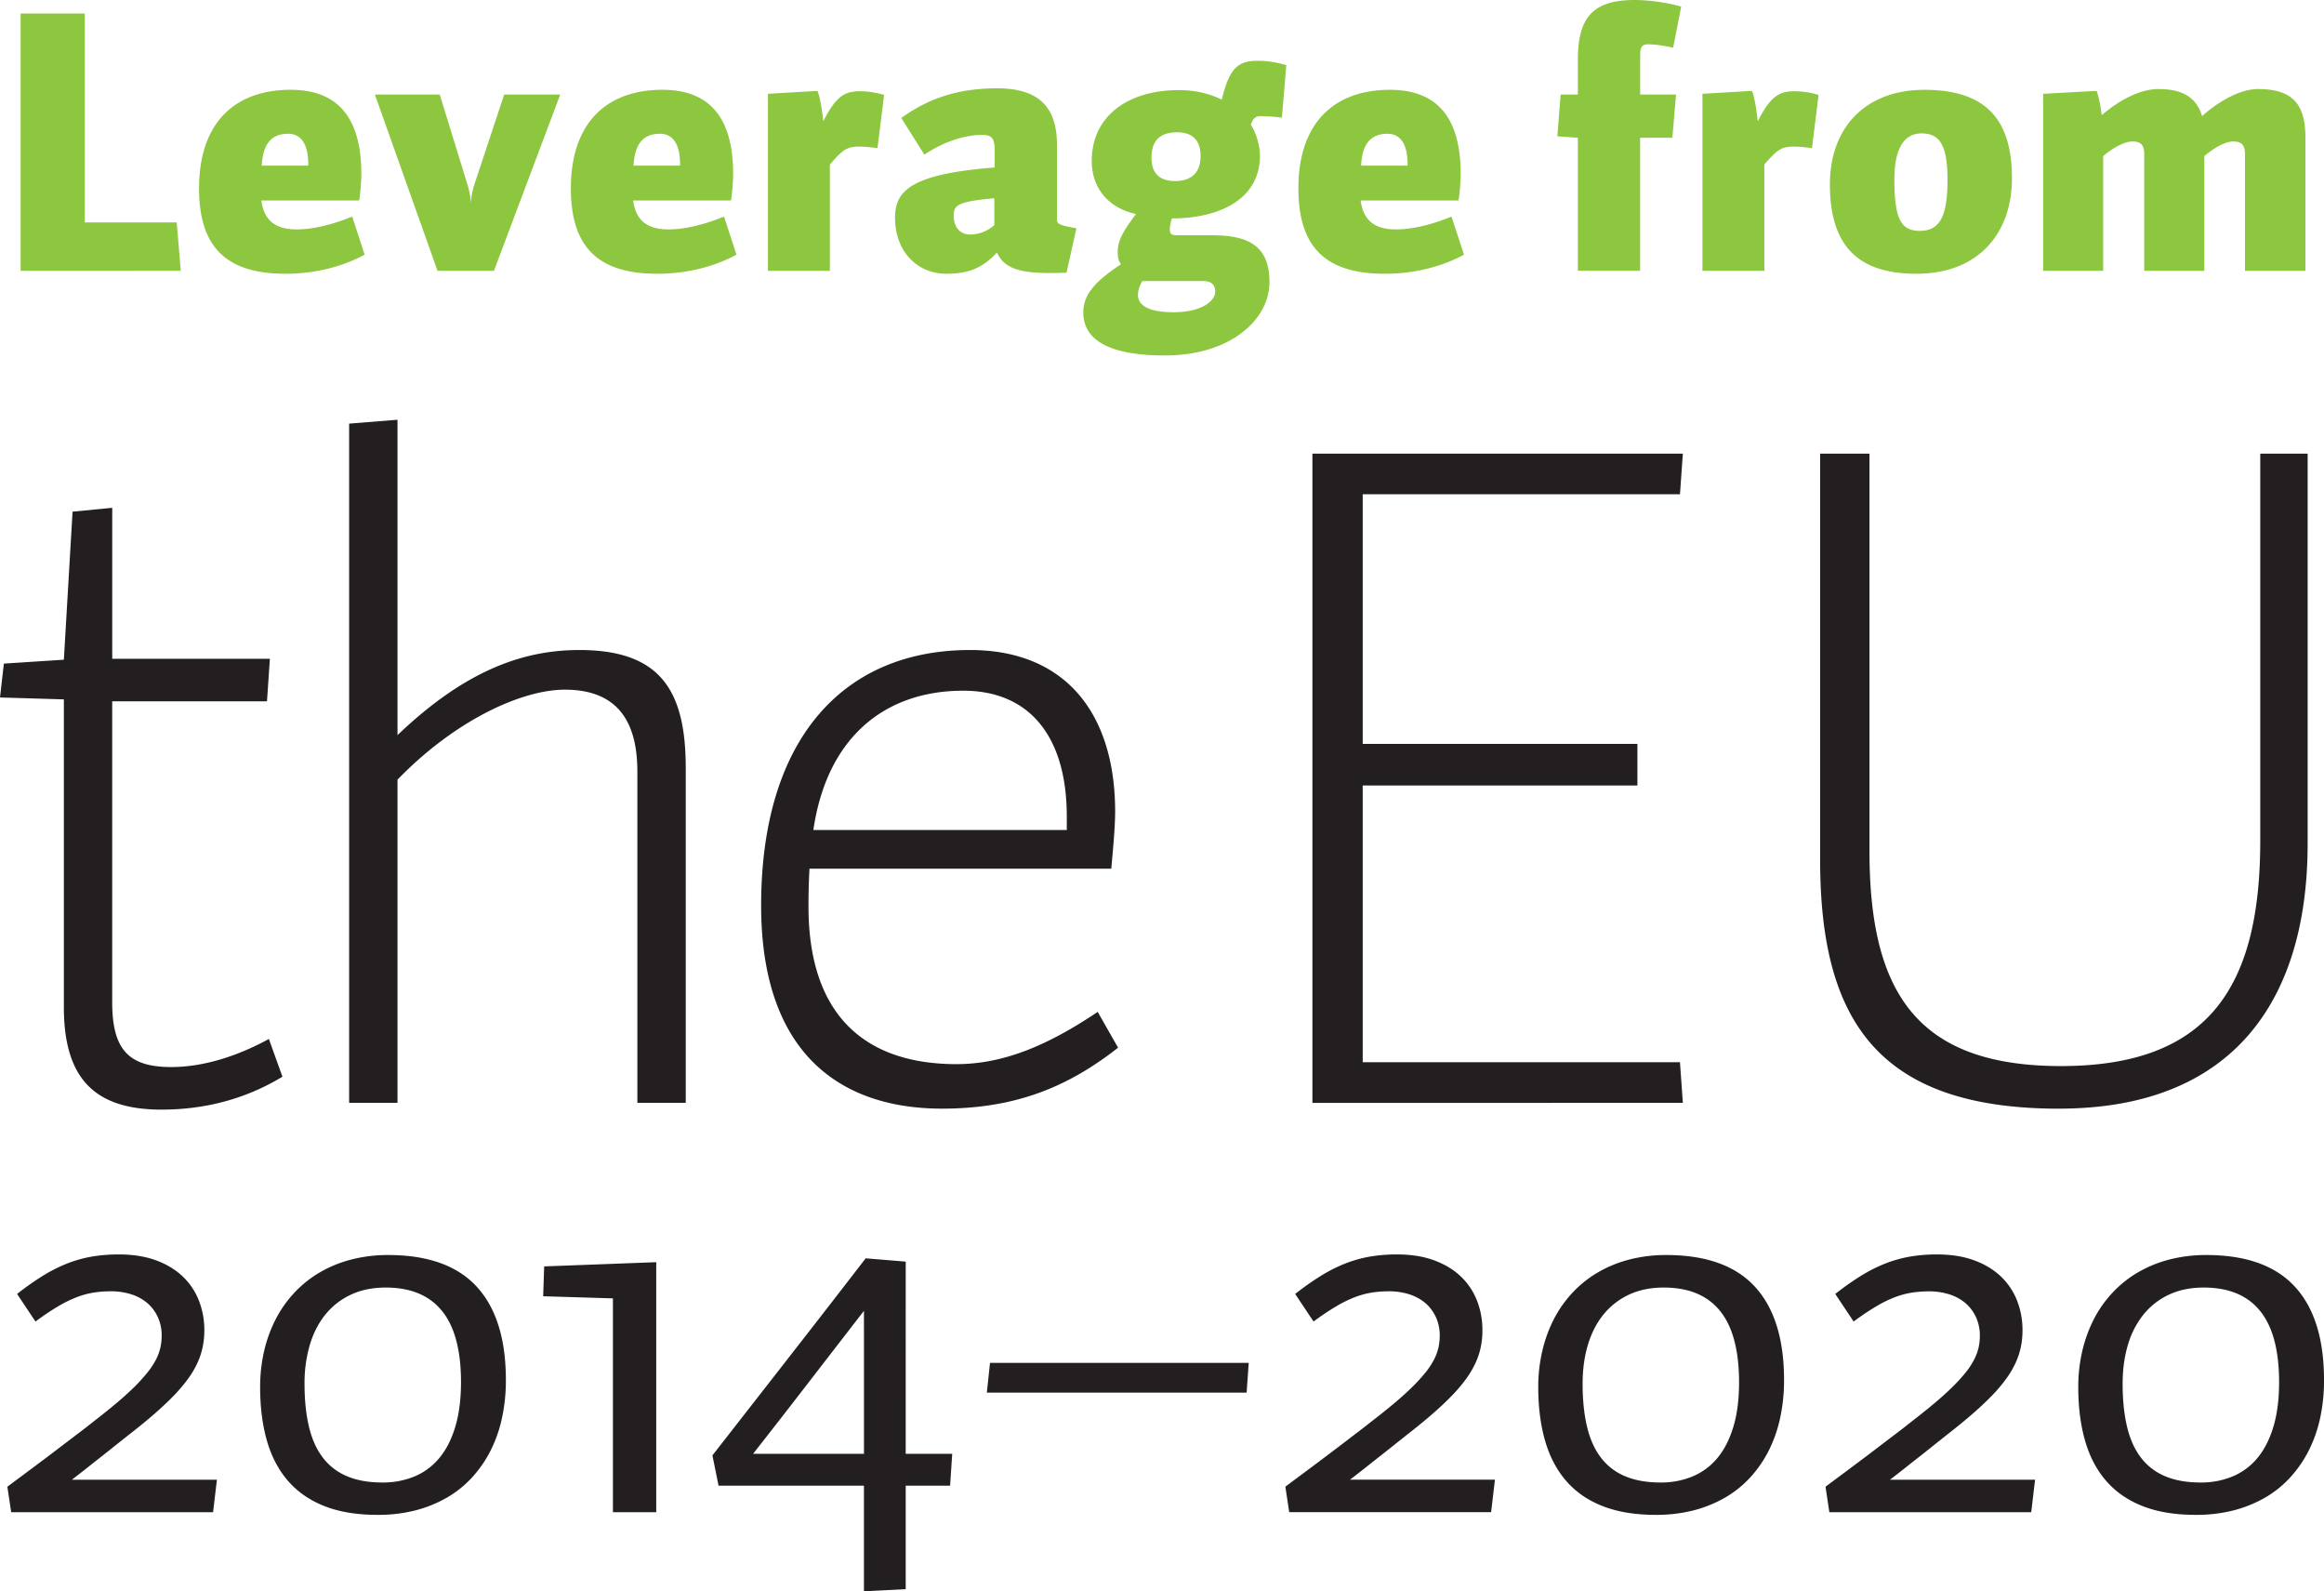 <svg xmlns="http://www.w3.org/2000/svg" viewBox="0 0 2656.41 1818.35"><defs><style>.cls-1{fill:#8dc63f;}.cls-2{fill:#231f20;}</style></defs><g id="Layer_2" data-name="Layer 2"><g id="Layer_3" data-name="Layer 3"><path class="cls-1" d="M23.6,309.47v-294H96.88v238.7H202l4.61,55.28Zm302.75,3.35c-66.17,0-98.83-28.9-98.83-97.57,0-75,41-112.65,104.69-112.65,57,0,80.81,35.6,80.81,96.31,0,5.45-.83,20.94-2.51,30.15H298.71c2.93,22.62,15.91,33.08,40.2,33.08,21.77,0,45.22-7.11,63.65-14.66L416.8,291C392.93,304,361.52,312.82,326.35,312.82Zm26-125.22c0-22.6-8-34.75-23-34.75-19.27,0-28.9,11.72-30.15,36.43h53.18Zm182.14,23.87c2.51,8.38,3.76,16.34,3.76,21.77A79.31,79.31,0,0,1,542,211.47L576.32,108h64.07L564.6,309.47H500.11L428.5,108h74.12ZM751.34,312.82c-66.16,0-98.82-28.9-98.82-97.57,0-75,41-112.65,104.69-112.65,56.95,0,80.81,35.6,80.81,96.31,0,5.45-.83,20.94-2.51,30.15H723.7c2.94,22.62,15.91,33.08,40.2,33.08,21.78,0,45.23-7.11,63.66-14.66L841.8,291C817.93,304,786.52,312.82,751.34,312.82Zm26-125.22c0-22.6-8-34.75-23-34.75-19.27,0-28.9,11.72-30.16,36.43H777.3ZM1003,169.18c-8.37-.83-14.23-1.68-20.1-1.68-15.49,0-19.68,3.78-34.34,20.52V309.47H877.79V107.2l56.54-3.35c2.93,6.28,5.44,22.62,6.7,34.76,14.65-28.89,24.7-34.34,41.87-34.34a98.05,98.05,0,0,1,27.64,4.19Zm78.71,143.64c-32.24,0-58.62-24.3-58.62-64.07,0-29.74,16.33-49.84,113.9-57.37v-20.1c0-13.41-3.77-17.17-14.24-17.17-21.36,0-45.64,8.79-66.16,22.6l-26.39-41.87c31.41-22.61,64.91-33.92,109.71-33.92,51.09,0,68.26,25.13,68.26,64.91v85.43c0,5,4.19,6.28,22.2,9.63l-11.3,50.67c-7.55.41-14.24.41-20.11.41-38.53,0-52.34-8-59.46-23.45C1123.17,306.54,1106.42,312.82,1081.71,312.82Zm8.38-66.17c0,12.57,7.11,21.35,18.84,21.35a41,41,0,0,0,27.64-10.88V226.56C1093.43,230.31,1090.09,234.92,1090.09,246.65Zm375.18-112.23a214,214,0,0,0-24.71-1.67c-5.85,0-8.37,2.93-10.88,9.63,5.86,8.79,10.47,23.45,10.47,35.59,0,50.26-47.32,71.61-100.51,71.61a39.36,39.36,0,0,0-2.5,12.14c0,5.45,1.66,7.13,8.37,7.13h40.2c43.55,0,65.33,13.81,65.33,53.6,0,42.29-44,83.75-119.77,83.75-60.72,0-93-16.33-93-49,0-18.44,10-33.51,43.13-55.28-2.52-3.35-3.77-7.13-3.77-13.41,0-12.14,3.77-21.35,20.93-44-28.47-5.85-50.66-26.8-50.66-60.71,0-51.09,41.45-80.83,99.24-80.83,20.1,0,35.6,4.19,49.41,10.89,8.39-34.75,17.6-44.38,40.63-44.38a111.2,111.2,0,0,1,33.08,5Zm-89.61,186.77h-69.94c-2.93,4.61-5,10.89-5,15.9,0,10.9,10.47,19.7,40.62,19.7,33.08,0,47.74-13.41,47.74-23.45C1389.06,327.06,1386.12,321.19,1375.66,321.19Zm-30.15-170c-20.52,0-29.32,10.48-29.32,28.9,0,18.84,10,26.8,27.23,26.8,15.9,0,28.89-7.54,28.89-28.48C1372.31,160.8,1363.51,151.17,1345.51,151.17Zm237.41,161.65c-66.17,0-98.82-28.9-98.82-97.57,0-75,41-112.65,104.69-112.65,57,0,80.81,35.6,80.81,96.31,0,5.45-.83,20.94-2.51,30.15H1555.28c2.94,22.62,15.91,33.08,40.2,33.08,21.78,0,45.23-7.11,63.66-14.66L1673.38,291C1649.51,304,1618.1,312.82,1582.92,312.82Zm26-125.22c0-22.6-8-34.75-23-34.75-19.27,0-28.9,11.72-30.16,36.43h53.18ZM1912.45,54.44c-11.73-2.51-20.93-3.77-28.47-3.77-7.12,0-9.22,2.93-9.22,12.57V108h41l-4.18,49.41h-36.86v152h-71.18v-152l-23.45-1.67L1783.9,108h19.68V68.26c0-47.32,16.33-68.26,64.9-68.26,18.43,0,40.63,3.78,53.19,7.54Zm158.72,114.74c-8.4-.83-14.26-1.68-20.12-1.68-15.49,0-19.67,3.78-34.33,20.52V309.47h-70.78V107.2l56.54-3.35c2.93,6.28,5.44,22.62,6.69,34.76,14.66-28.89,24.72-34.34,41.88-34.34a98.05,98.05,0,0,1,27.64,4.19Zm119.32,143.64c-68.26,0-98.84-33.51-98.84-102.18,0-64.91,40.64-108,108-108,68.68,0,100.09,32.24,100.09,100.91C2299.79,266.33,2261.67,312.82,2190.49,312.82Zm5.86-160.38c-19.68,0-31,16.74-31,52.75,0,44,7.11,58.63,28.88,58.63,23.46,0,31.83-17.17,31.83-58.21C2226.08,165.83,2217.28,152.44,2196.35,152.44Zm369.74,23.44c0-10.88-4.61-14.23-13.4-14.23s-21.35,6.7-33.08,16.74V309.47h-68.69V175.88c0-10.88-4.6-14.23-13.39-14.23s-21.77,6.7-33.5,16.74V309.47h-68.67V107.2l61.13-3.35c2.52,6.28,4.61,18,5.87,27.64,20.93-17.59,44-29.73,64.91-29.73,32.24,0,44.38,13.4,49.82,31,16.35-15.07,42.3-31,63.66-31,41.45,0,54.44,18.85,54.44,56.11v151.6h-69.1Z"/><path class="cls-2" d="M322.83,1230.36c-42,25.44-88.44,37.6-138.2,37.6C107.24,1268,73,1231.48,73,1150.77V799.19L0,797l4.42-38.7L73,753.85l9.94-169.16,45.34-4.43v172.5h180.2l-3.31,48.63H128.25v343.85c0,54.16,18.79,74.08,67.44,74.08,36.48,0,75.18-12.18,111.66-32.07Zm405.71,29.86V882.1c0-49.76-16.59-94-82.91-94-49.75,0-126,35.39-191.28,102.83v369.27H399.07V484.08l55.28-4.42V840.08c77.39-74.06,143.73-97.3,207.85-97.3,92.88,0,121.63,46.45,121.63,134.9v382.54Zm348.22,6.63c-116.1,0-206.75-63-206.75-232.17,0-189.07,92.87-291.9,238.81-291.9,109.46,0,165.83,73,165.83,184.66,0,19.88-3.3,51.95-4.41,65.22h-345c-1.1,22.12-1.1,34.28-1.1,43.13,0,129.35,69.65,180.21,169.16,180.21,53.07,0,103.92-21,161.41-59.71L1278,1197.2C1221.6,1241.42,1161.88,1266.85,1076.76,1266.85ZM1219.38,933c0-90.67-42-143.73-118.31-143.73-89.54,0-155.89,53.06-171.38,159.2h289.69Zm280.75,327.26V518.36h423.43l-3.3,46.43H1557.61V850.05h314v47.52h-314v316.22h362.65l3.3,46.43Zm853.46,6.63c-206.75,0-273.11-100.61-273.11-284.14V518.36h56.4v454.4c0,162.54,55.29,245.44,218.9,245.44,169.16,0,227.77-90.65,227.77-257.6V518.36h54.16V963.91C2637.71,1143,2552.59,1266.85,2353.59,1266.85ZM88.91,1685.67c3.31-2.59,7.14-5.55,11.47-9s9-7.09,13.83-10.91,9.46-7.46,13.73-10.87,8.07-6.43,11.33-9l6.59-5.25c11.15-8.64,21.09-16.73,29.73-24.22s16.23-14.63,22.75-21.3a180.07,180.07,0,0,0,16.45-19.34,108.66,108.66,0,0,0,10.88-18.33,85.77,85.77,0,0,0,6-18.2,95.86,95.86,0,0,0,1.9-19.11,92.21,92.21,0,0,0-6.22-33.92,76.27,76.27,0,0,0-18.48-27.57q-12.33-11.77-30.6-18.48t-42.44-6.72a182.83,182.83,0,0,0-31.27,2.54,147.25,147.25,0,0,0-28.24,8,178,178,0,0,0-27.56,14,318.07,318.07,0,0,0-29.21,20.63l21,31.52a299.21,299.21,0,0,1,26.27-17.64,141.71,141.71,0,0,1,21.67-10.49,97.75,97.75,0,0,1,19.29-5.08,129.32,129.32,0,0,1,18.86-1.35,75.67,75.67,0,0,1,24,3.63,53.08,53.08,0,0,1,18.31,10.31,46.86,46.86,0,0,1,11.71,16.14,50.3,50.3,0,0,1,4.15,20.66,62.24,62.24,0,0,1-1.44,13.38,58.12,58.12,0,0,1-4.89,13.53,87.41,87.41,0,0,1-9.36,14.42A197.11,197.11,0,0,1,154.45,1584c-5.83,5.81-12.78,12.16-20.84,18.94s-17.36,14.28-27.94,22.43c-3.93,3.13-8.32,6.55-13.22,10.3L77.2,1647.25c-5.27,4-10.66,8.08-16.07,12.23s-10.74,8.1-15.87,11.93c-12,9-24.26,18.08-36.85,27.49L12.78,1728H243.55l4.39-37.11H82.13C83.31,1690,85.58,1688.23,88.91,1685.67ZM444,1434.13a167,167,0,0,0-42.73,5.22,141.15,141.15,0,0,0-36,14.79,128.39,128.39,0,0,0-28.92,23.2A133.23,133.23,0,0,0,315,1507.75a157.86,157.86,0,0,0-13.15,36.33,182.19,182.19,0,0,0-4.51,41.08q0,34.27,7.84,61.4t24.25,45.91q16.4,18.79,41.74,28.69t60.42,9.88a172,172,0,0,0,43.51-5.18,144.74,144.74,0,0,0,36.25-14.81,122.6,122.6,0,0,0,28.76-23.34,137.47,137.47,0,0,0,21-30.8,153.77,153.77,0,0,0,12.81-37.24,201.75,201.75,0,0,0,4.32-42.51q0-70.56-33.23-106.76T444,1434.13Zm76.34,196.49C516,1645,509.84,1656.91,502,1666.27a73.42,73.42,0,0,1-28.3,20.91,94,94,0,0,1-36.49,6.88q-23.87,0-40.78-7.26a66.8,66.8,0,0,1-27.63-21.45q-10.72-14.16-15.71-35.26t-5-48.71a155,155,0,0,1,6.12-44.83q6.12-20.23,18-34.76a81.84,81.84,0,0,1,29.18-22.5q17.26-8,39.47-8,42.74,0,64.42,26.79t21.67,81.47C526.89,1599.2,524.7,1616.27,520.32,1630.62Zm100.53-149.38,79.72,2.42V1728H750.1V1442.3L622,1447.13Zm414.41-39.58-45.75-3.77q-43.68,56.64-87.52,112.82t-87.68,112.38l7,34.61H987.53v120.65l47.73-2.41V1697.7H1086l2.41-36.43h-53.16Zm-47.73,219.61H860.82q32.17-41,63.58-81.71t63.13-81.67ZM1128,1591.36h296.93l2.4-34H1131.61Zm421.81,94.31c3.34-2.59,7.15-5.55,11.5-9s8.94-7.09,13.8-10.91,9.48-7.46,13.78-10.87,8-6.43,11.31-9,5.45-4.35,6.56-5.25q16.77-13,29.75-24.22c8.67-7.49,16.23-14.63,22.75-21.3a179.09,179.09,0,0,0,16.46-19.34,109.09,109.09,0,0,0,10.85-18.33,83.61,83.61,0,0,0,6-18.2,93,93,0,0,0,1.88-19.11,92,92,0,0,0-6.18-33.92,76.42,76.42,0,0,0-18.49-27.57q-12.32-11.77-30.61-18.48c-12.15-4.49-26.33-6.72-42.43-6.72a182.79,182.79,0,0,0-31.26,2.54,146.65,146.65,0,0,0-28.22,8,175.9,175.9,0,0,0-27.57,14,319.74,319.74,0,0,0-29.26,20.63l21,31.52a297.75,297.75,0,0,1,26.3-17.64,140.31,140.31,0,0,1,21.66-10.49,97.76,97.76,0,0,1,19.25-5.08,130,130,0,0,1,18.87-1.35,75.18,75.18,0,0,1,23.94,3.63,53.09,53.09,0,0,1,18.37,10.31,47.51,47.51,0,0,1,11.71,16.14,50.46,50.46,0,0,1,4.14,20.66,62.88,62.88,0,0,1-1.44,13.38,58.17,58.17,0,0,1-4.9,13.53,87.41,87.41,0,0,1-9.36,14.42,195,195,0,0,1-14.65,16.23c-5.84,5.81-12.8,12.16-20.83,18.94s-17.39,14.28-28,22.43c-3.93,3.13-8.31,6.55-13.23,10.3s-10,7.58-15.22,11.62-10.66,8.08-16.12,12.23-10.7,8.1-15.83,11.93c-12,9-24.28,18.08-36.87,27.49l4.4,29.12h230.77l4.37-37.11H1543C1544.25,1690,1546.5,1688.23,1549.8,1685.67Zm355.09-251.54a166.85,166.85,0,0,0-42.72,5.22,141.6,141.6,0,0,0-36,14.79,128.61,128.61,0,0,0-28.92,23.2,133,133,0,0,0-21.3,30.41,158.29,158.29,0,0,0-13.13,36.33,179.9,179.9,0,0,0-4.55,41.08q0,34.27,7.87,61.4t24.24,45.91c10.94,12.53,24.81,22.11,41.75,28.69s37.07,9.88,60.38,9.88a171.94,171.94,0,0,0,43.53-5.18,144,144,0,0,0,36.23-14.81,122,122,0,0,0,28.8-23.34,136.77,136.77,0,0,0,21-30.8,156.85,156.85,0,0,0,12.83-37.24,203.75,203.75,0,0,0,4.32-42.51q0-70.56-33.24-106.76T1904.89,1434.13Zm76.33,196.49c-4.37,14.37-10.47,26.29-18.34,35.65a73.33,73.33,0,0,1-28.34,20.91,93.55,93.55,0,0,1-36.46,6.88q-23.83,0-40.77-7.26a66.92,66.92,0,0,1-27.65-21.45q-10.7-14.16-15.69-35.26t-5-48.71q0-24.62,6.11-44.83t18-34.76a81.58,81.58,0,0,1,29.13-22.5c11.57-5.35,24.7-8,39.5-8q42.76,0,64.4,26.79t21.69,81.47C1987.8,1599.2,1985.62,1616.27,1981.22,1630.62Zm185.85,55.05c3.32-2.59,7.16-5.55,11.49-9s8.93-7.09,13.83-10.91,9.46-7.46,13.74-10.87,8-6.43,11.3-9,5.48-4.35,6.57-5.25q16.78-13,29.75-24.22c8.68-7.49,16.25-14.63,22.75-21.3a174.49,174.49,0,0,0,16.45-19.34,105.34,105.34,0,0,0,10.87-18.33,85.29,85.29,0,0,0,6.06-18.2,95.13,95.13,0,0,0,1.9-19.11,92.41,92.41,0,0,0-6.21-33.92,76.68,76.68,0,0,0-18.49-27.57q-12.35-11.77-30.59-18.48t-42.45-6.72a182.39,182.39,0,0,0-31.24,2.54,147.64,147.64,0,0,0-28.26,8,179.09,179.09,0,0,0-27.58,14,319.38,319.38,0,0,0-29.2,20.63l21,31.52a293.39,293.39,0,0,1,26.3-17.64,140.17,140.17,0,0,1,21.64-10.49A97.76,97.76,0,0,1,2186,1477a130.2,130.2,0,0,1,18.88-1.35,75.32,75.32,0,0,1,23.94,3.63,53.41,53.41,0,0,1,18.36,10.31,46.93,46.93,0,0,1,11.69,16.14,50,50,0,0,1,4.17,20.66,61.61,61.61,0,0,1-1.43,13.38,59.73,59.73,0,0,1-4.93,13.53,85,85,0,0,1-9.37,14.42,192.72,192.72,0,0,1-14.63,16.23c-5.83,5.81-12.79,12.16-20.86,18.94s-17.34,14.28-27.95,22.43c-3.91,3.13-8.32,6.55-13.19,10.3s-10,7.58-15.29,11.62-10.62,8.08-16.06,12.23-10.7,8.1-15.83,11.93c-12,9-24.29,18.08-36.87,27.49L2091,1728h230.76l4.38-37.11H2160.28C2161.46,1690,2163.74,1688.23,2167.07,1685.67Zm355.08-251.54a167,167,0,0,0-42.74,5.22,141.23,141.23,0,0,0-36,14.79,128.78,128.78,0,0,0-28.91,23.2,133.31,133.31,0,0,0-21.31,30.41,158.3,158.3,0,0,0-13.14,36.33,181,181,0,0,0-4.52,41.08q0,34.27,7.84,61.4t24.26,45.91q16.4,18.79,41.76,28.69t60.4,9.88a172,172,0,0,0,43.5-5.18,145,145,0,0,0,36.26-14.81,121.23,121.23,0,0,0,28.73-23.34,135.87,135.87,0,0,0,21-30.8,155.59,155.59,0,0,0,12.87-37.24,203.78,203.78,0,0,0,4.28-42.51q0-70.56-33.22-106.76T2522.15,1434.13Zm76.34,196.49c-4.36,14.37-10.51,26.29-18.34,35.65a73.44,73.44,0,0,1-28.33,20.91,93.78,93.78,0,0,1-36.47,6.88q-23.86,0-40.77-7.26a66.92,66.92,0,0,1-27.65-21.45q-10.72-14.16-15.7-35.26t-5-48.71q0-24.62,6.11-44.83a99.52,99.52,0,0,1,18-34.76,81.79,81.79,0,0,1,29.14-22.5c11.51-5.35,24.71-8,39.49-8q42.74,0,64.43,26.79t21.68,81.47C2605.08,1599.2,2602.85,1616.27,2598.49,1630.62Z"/></g></g></svg>